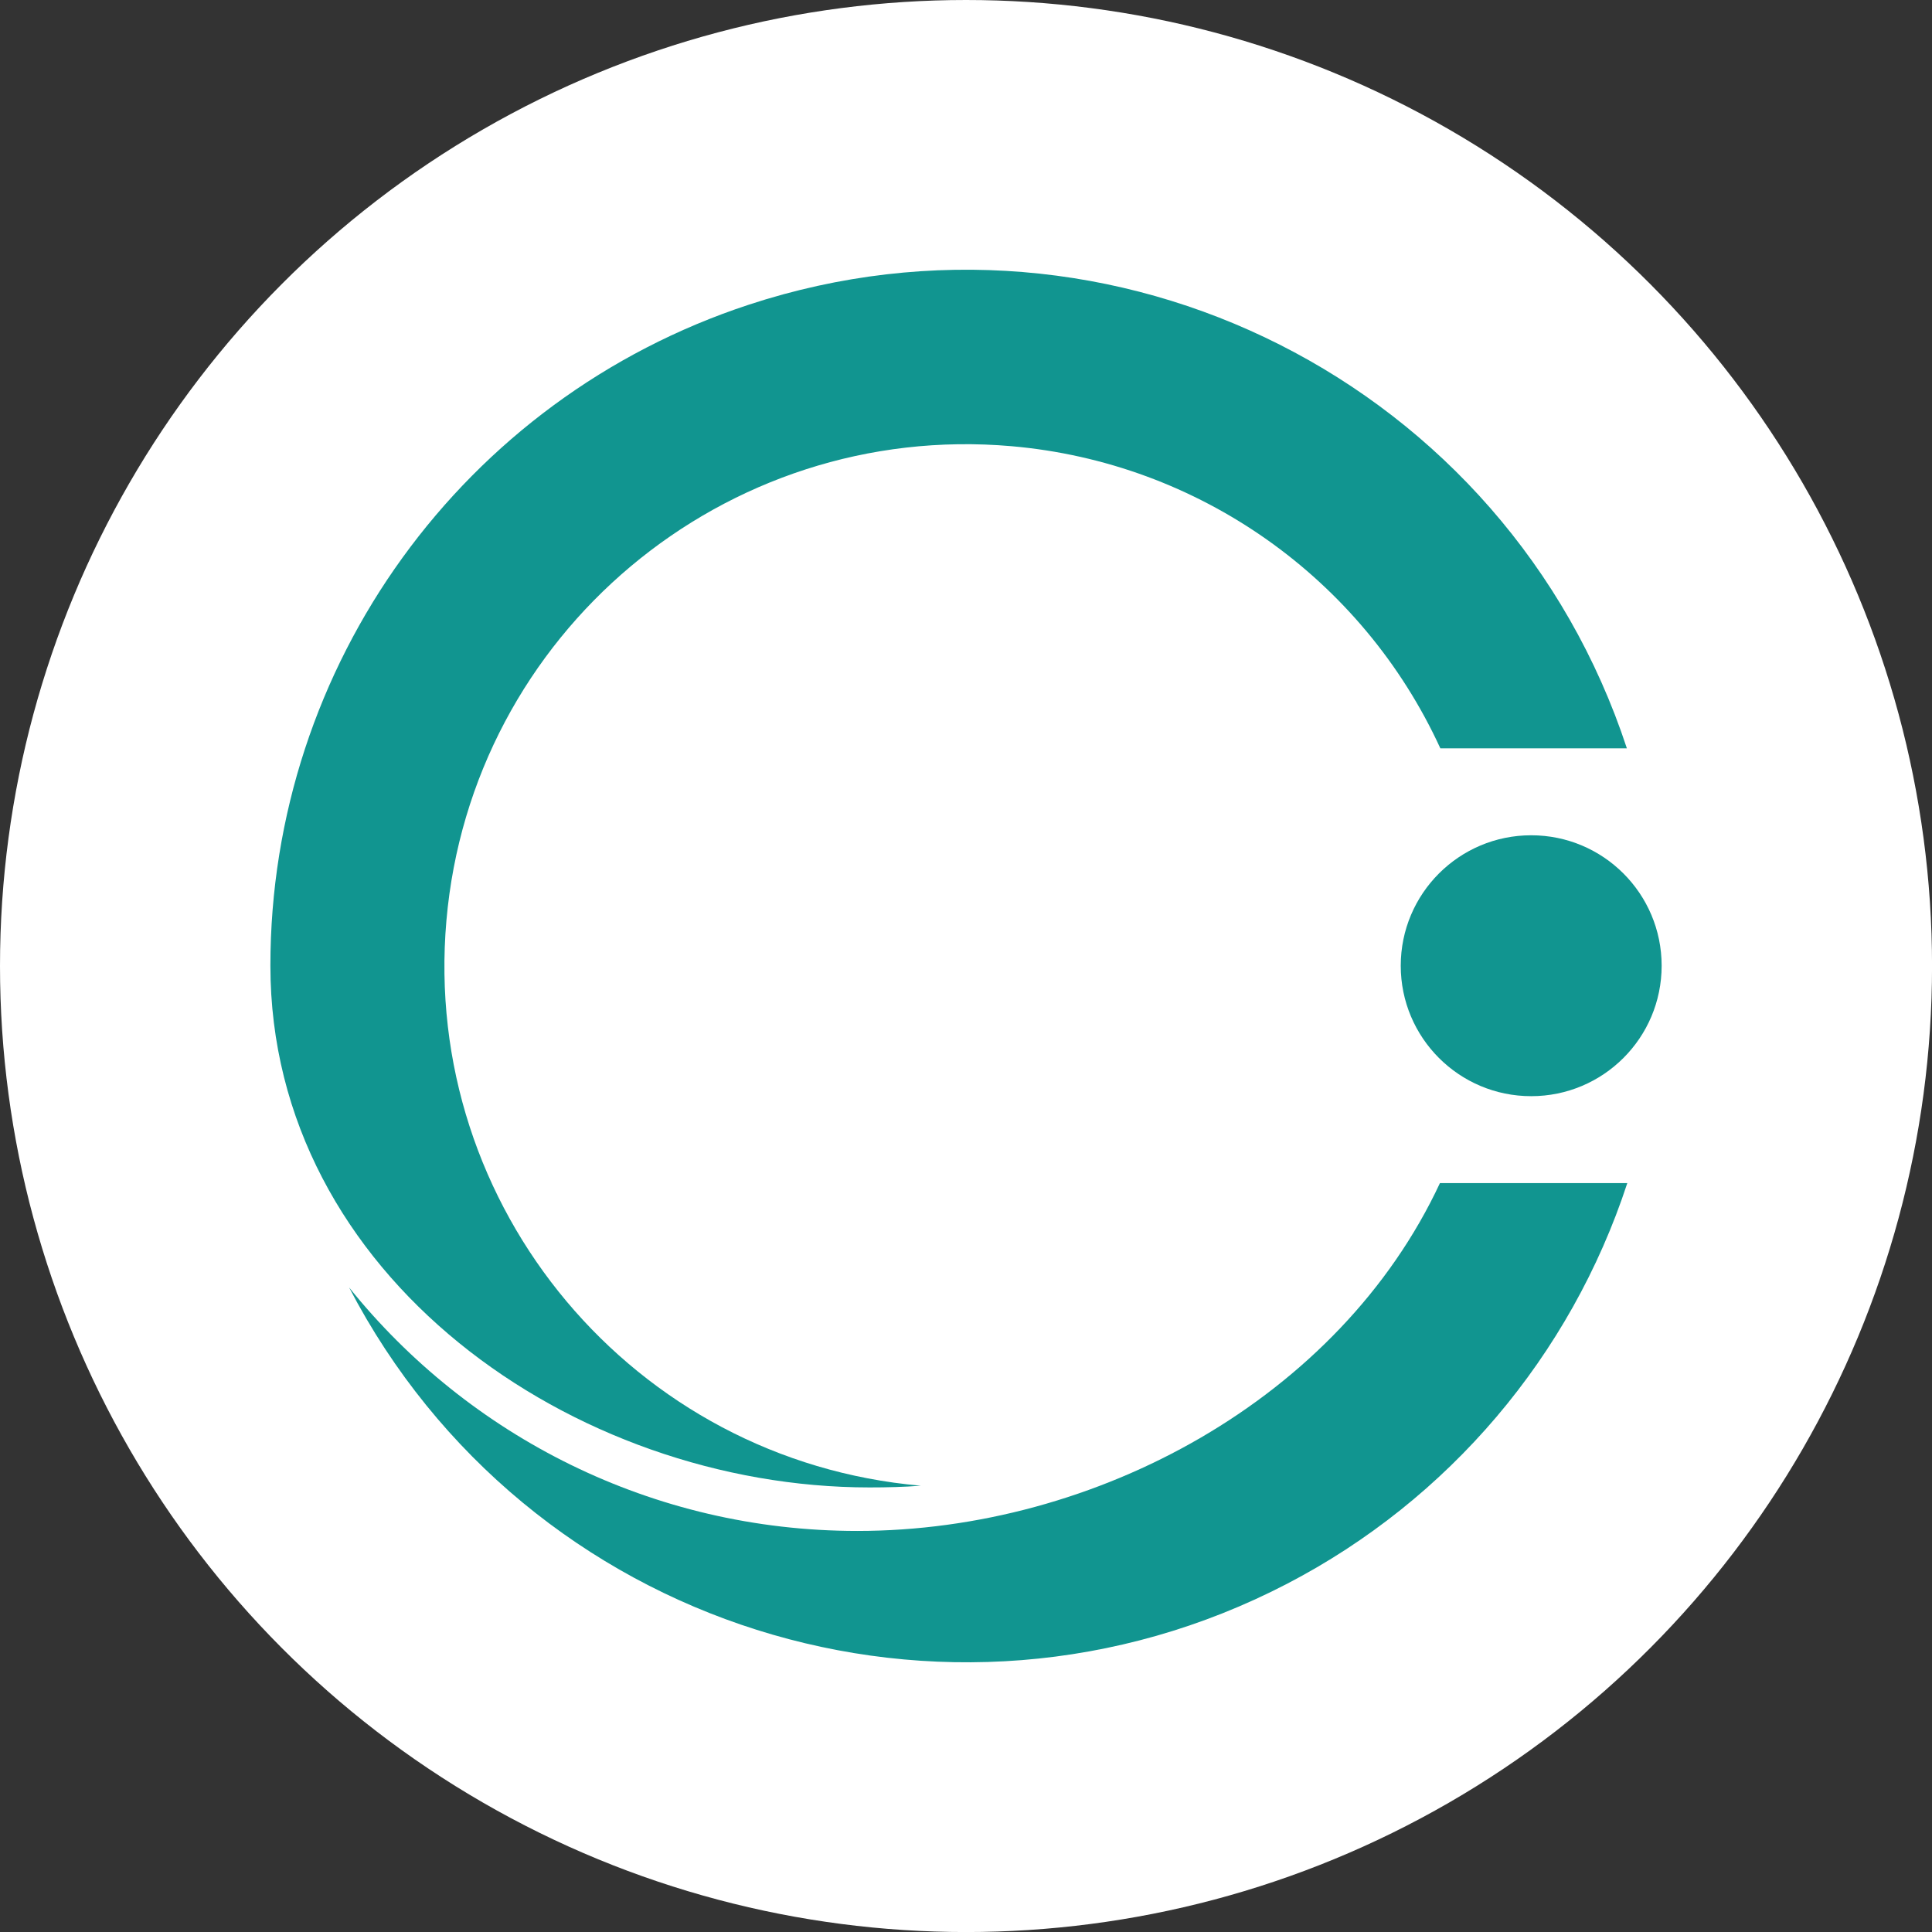 <?xml version="1.0" encoding="UTF-8"?>
<svg id="BACKGROUND" xmlns="http://www.w3.org/2000/svg" viewBox="0 0 459.57 459.57">
  <rect x="0" y="0" width="459.57" height="459.57" fill="#333333" stroke="none"/>
  <defs>
    <style>
      .cls-1 {
        fill: #fff;
      }

      .cls-2 {
        fill: #119590;
      }
    </style>
  </defs>
  <circle class="cls-1" cx="229.79" cy="229.79" r="229.79"/>
  <g>
    <path class="cls-2" d="M386.99,178.01c-28.54-86.82-122.05-134.07-208.87-105.53-67.92,22.32-113.82,85.75-113.8,157.24,0,73.74,72.08,124.1,142.51,124.1,4.14,0,8.27-.1,12.2-.41-68.28-5.96-118.8-66.15-112.84-134.43,5.96-68.28,66.15-118.8,134.43-112.84,44.45,3.88,83.39,31.32,102,71.87h44.47-.1Z"/>
    <path class="cls-2" d="M386.99,281.43h-44.47c-23.89,51.19-81.7,82.74-138.58,82.74-48.81,0-92.46-22.55-120.9-57.92,42.16,81.08,142.07,112.63,223.15,70.47,38.39-19.96,67.43-54.17,80.9-95.29h-.1ZM395.26,229.72c0,17.14-13.89,31.03-31.03,31.03s-31.03-13.89-31.03-31.03,13.89-31.03,31.03-31.03,31.03,13.89,31.03,31.03Z"/>
  </g>
</svg>